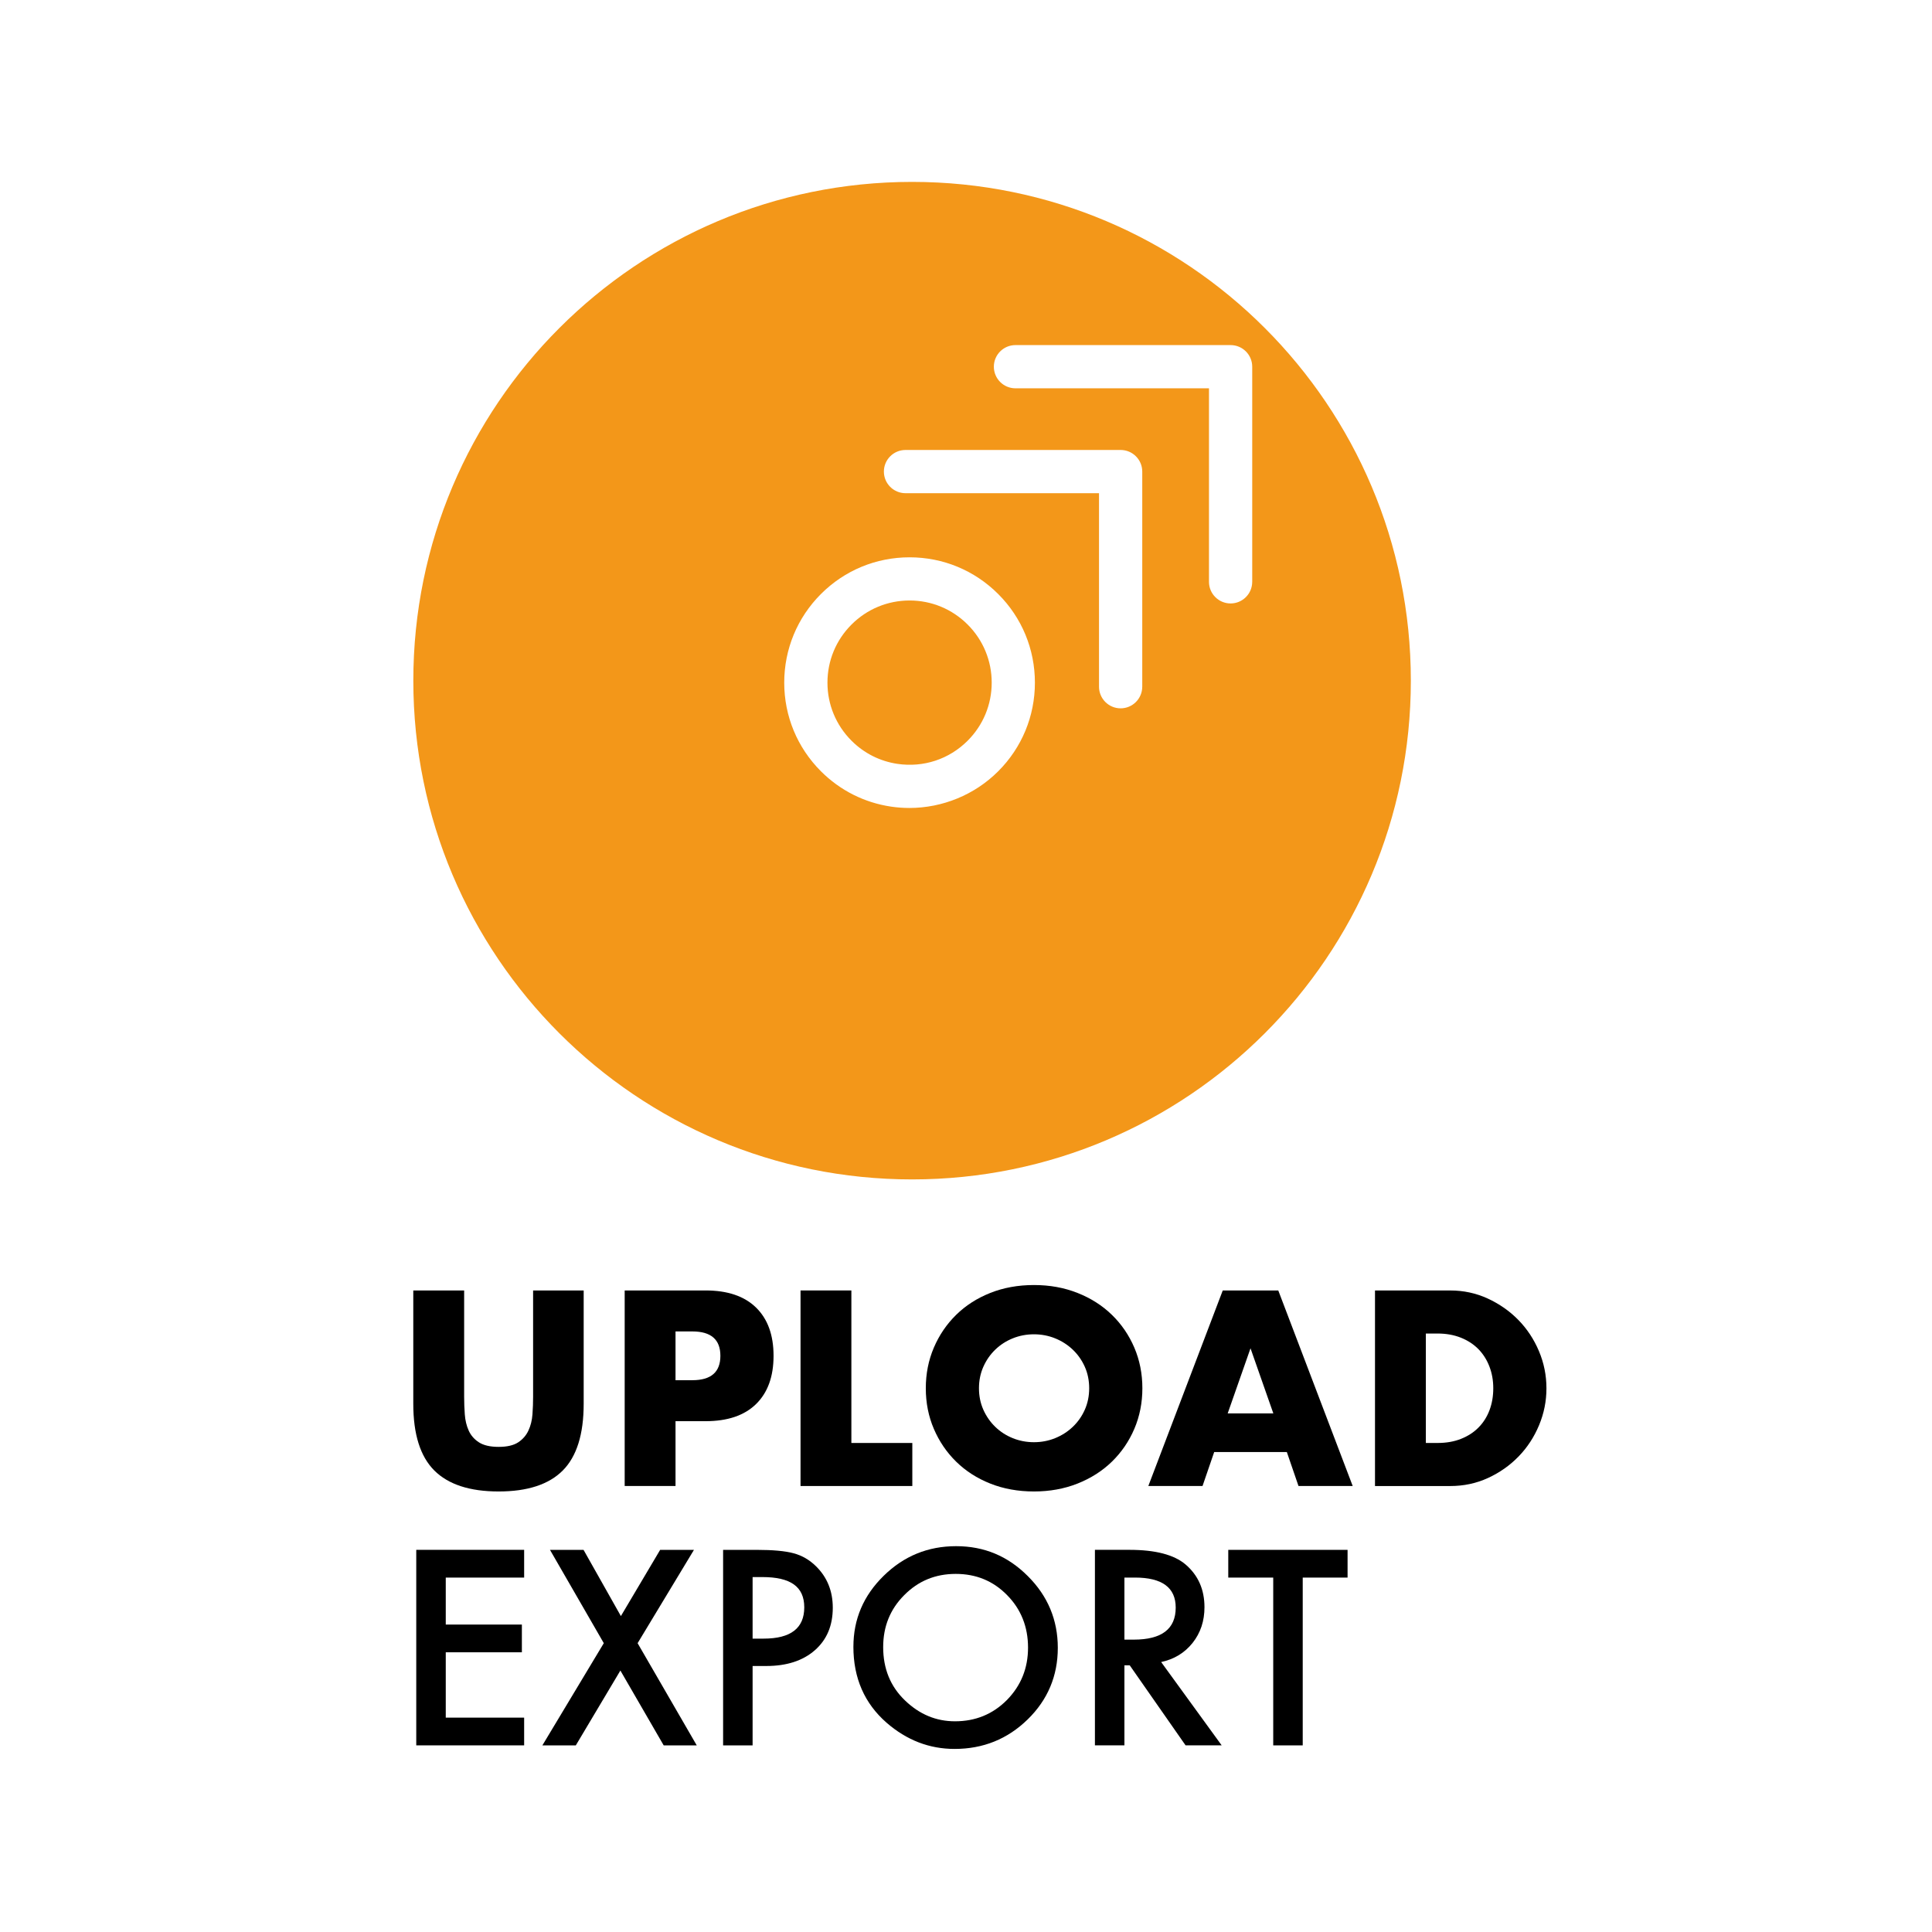 <?xml version="1.0" encoding="UTF-8"?><svg id="a" xmlns="http://www.w3.org/2000/svg" viewBox="0 0 1080 1080"><defs><style>.b{fill:#f39719;}</style></defs><g><path d="M259.46,721.38v59.45c0,3.19,.12,6.45,.36,9.78,.24,3.34,.96,6.36,2.17,9.06,1.21,2.71,3.12,4.91,5.73,6.6,2.61,1.69,6.28,2.54,11.02,2.54s8.38-.85,10.94-2.54c2.56-1.69,4.47-3.89,5.72-6.6,1.26-2.7,2.01-5.72,2.25-9.06,.24-3.33,.36-6.6,.36-9.78v-59.45h28.27v63.36c0,17.01-3.89,29.43-11.67,37.26-7.78,7.83-19.74,11.74-35.88,11.74s-28.13-3.91-35.96-11.74c-7.83-7.83-11.74-20.25-11.74-37.26v-63.36h28.42Z"/><path d="M377.62,830.69h-28.42v-109.32h45.24c12.27,0,21.67,3.19,28.2,9.57,6.52,6.38,9.78,15.37,9.78,26.97s-3.26,20.59-9.78,26.97c-6.53,6.38-15.93,9.57-28.2,9.57h-16.82v36.25Zm0-59.15h9.42c10.44,0,15.66-4.54,15.66-13.63s-5.22-13.63-15.66-13.63h-9.42v27.25Z"/><path d="M475.92,721.38v85.25h34.07v24.06h-62.49v-109.32h28.42Z"/><path d="M517.53,776.04c0-8.12,1.5-15.68,4.49-22.69,3-7.01,7.15-13.12,12.47-18.34,5.31-5.22,11.67-9.3,19.07-12.25,7.39-2.94,15.53-4.42,24.43-4.42s16.91,1.48,24.36,4.42c7.44,2.95,13.85,7.03,19.21,12.25,5.37,5.22,9.54,11.33,12.54,18.34,2.99,7.01,4.49,14.57,4.49,22.69s-1.5,15.68-4.49,22.69c-3,7.01-7.18,13.12-12.54,18.34-5.36,5.21-11.77,9.3-19.21,12.25-7.44,2.95-15.56,4.42-24.36,4.42s-17.04-1.47-24.43-4.42c-7.4-2.94-13.75-7.03-19.07-12.25-5.32-5.22-9.47-11.33-12.47-18.34-3-7-4.49-14.57-4.49-22.69Zm29.72,0c0,4.35,.82,8.36,2.46,12.03,1.64,3.67,3.87,6.86,6.67,9.57,2.8,2.71,6.06,4.81,9.78,6.31,3.72,1.5,7.66,2.25,11.82,2.25s8.09-.75,11.82-2.25c3.72-1.5,7-3.6,9.86-6.31,2.85-2.7,5.1-5.89,6.74-9.57,1.64-3.68,2.46-7.69,2.46-12.03s-.82-8.36-2.46-12.03c-1.64-3.67-3.89-6.86-6.74-9.57-2.86-2.71-6.14-4.81-9.86-6.31-3.72-1.5-7.66-2.25-11.82-2.25s-8.1,.75-11.82,2.25c-3.72,1.5-6.98,3.6-9.78,6.31-2.81,2.7-5.03,5.89-6.67,9.57-1.64,3.68-2.46,7.68-2.46,12.03Z"/><path d="M719.34,811.7h-40.6l-6.52,18.99h-30.3l41.61-109.32h31.03l41.61,109.32h-30.3l-6.52-18.99Zm-7.54-21.6l-12.76-36.39-12.76,36.39h25.51Z"/><path d="M768.63,721.38h42.05c7.44,0,14.43,1.5,20.95,4.5,6.52,3,12.23,6.98,17.11,11.96,4.88,4.98,8.72,10.78,11.52,17.4,2.8,6.63,4.21,13.56,4.21,20.81s-1.38,14.04-4.13,20.66c-2.76,6.62-6.57,12.45-11.45,17.47-4.88,5.03-10.59,9.04-17.11,12.03-6.53,3-13.56,4.49-21.1,4.49h-42.05v-109.32Zm28.42,85.25h6.53c4.93,0,9.33-.77,13.19-2.32,3.87-1.54,7.13-3.67,9.79-6.38,2.66-2.71,4.69-5.92,6.09-9.64,1.4-3.72,2.1-7.81,2.1-12.25s-.72-8.41-2.17-12.18c-1.45-3.77-3.51-7-6.16-9.71-2.66-2.7-5.92-4.83-9.79-6.38-3.87-1.54-8.22-2.32-13.04-2.32h-6.53v61.18Z"/><path d="M293,881.88h-43.82v26.26h42.55v15.5h-42.55v36.53h43.82v15.5h-60.31v-109.3h60.31v15.5Z"/><path d="M337.53,918.55l-30.09-52.17h18.76l20.88,37.02,21.95-37.02h18.9l-31.5,52.17,33.06,57.13h-18.48l-24.21-41.84-24.92,41.84h-18.69l34.33-57.13Z"/><path d="M420.71,931.29v44.39h-16.49v-109.3h18.69c9.16,0,16.07,.64,20.74,1.91,4.72,1.27,8.87,3.68,12.46,7.22,6.28,6.14,9.42,13.88,9.42,23.22,0,10.01-3.35,17.93-10.05,23.79-6.7,5.85-15.74,8.78-27.11,8.78h-7.65Zm0-15.29h6.16c15.15,0,22.72-5.83,22.72-17.49s-7.81-16.92-23.43-16.92h-5.45v34.4Z"/><path d="M477.06,920.53c0-15.39,5.64-28.6,16.92-39.64,11.23-11.04,24.73-16.57,40.49-16.57s28.93,5.57,40.07,16.71c11.19,11.14,16.78,24.52,16.78,40.14s-5.62,29.05-16.85,40c-11.28,11-24.9,16.49-40.85,16.49-14.11,0-26.78-4.88-38.02-14.65-12.36-10.81-18.55-24.97-18.55-42.47Zm16.64,.21c0,12.08,4.06,22.02,12.18,29.8,8.07,7.79,17.39,11.68,27.96,11.68,11.47,0,21.14-3.96,29.02-11.89,7.88-8.02,11.82-17.79,11.82-29.31s-3.89-21.43-11.68-29.31c-7.74-7.93-17.32-11.89-28.74-11.89s-20.98,3.96-28.81,11.89c-7.83,7.83-11.75,17.51-11.75,29.02Z"/><path d="M649.09,929.09l33.84,46.58h-20.18l-31.22-44.74h-2.97v44.74h-16.49v-109.3h19.33c14.44,0,24.87,2.71,31.29,8.14,7.08,6.04,10.62,14.02,10.62,23.93,0,7.74-2.22,14.39-6.65,19.96-4.44,5.57-10.29,9.13-17.56,10.69Zm-20.53-12.53h5.24c15.62,0,23.43-5.97,23.43-17.91,0-11.19-7.6-16.78-22.79-16.78h-5.88v34.69Z"/><path d="M728.23,881.88v93.8h-16.49v-93.8h-25.13v-15.5h66.69v15.5h-25.06Z"/></g><g><path class="b" d="M508.47,335.68c-12.26,0-23.79,4.78-32.47,13.45-8.67,8.67-13.45,20.2-13.45,32.47s4.78,23.79,13.45,32.46c7.02,7.02,15.9,11.5,25.69,12.95,14.55,2.13,28.85-2.56,39.23-12.95,8.67-8.67,13.45-20.2,13.45-32.46s-4.78-23.8-13.45-32.47c-8.67-8.67-20.2-13.45-32.46-13.45Z"/><path class="b" d="M509.86,101.68c-153.98,0-278.81,124.83-278.81,278.81s124.83,278.81,278.81,278.81,278.81-124.83,278.81-278.81S663.84,101.68,509.86,101.68Zm48.15,329.46c-13.19,13.2-31.21,20.52-49.67,20.52-3.39,0-6.8-.25-10.19-.75-14.96-2.21-28.52-9.05-39.24-19.76-13.23-13.23-20.52-30.83-20.52-49.54s7.29-36.32,20.52-49.55c13.23-13.24,30.83-20.52,49.55-20.52s36.31,7.29,49.54,20.52c13.24,13.23,20.52,30.83,20.52,49.55s-7.29,36.31-20.52,49.54Zm80.51-47.26c0,6.67-5.41,12.08-12.08,12.08s-12.08-5.41-12.08-12.08v-108.18h-108.18c-6.67,0-12.08-5.41-12.08-12.08s5.41-12.08,12.08-12.08h120.27c6.67,0,12.08,5.41,12.08,12.08v120.27Zm61.47-58.63c0,6.67-5.41,12.08-12.08,12.08s-12.08-5.41-12.08-12.08v-108.18h-108.18c-6.67,0-12.08-5.41-12.08-12.08s5.41-12.08,12.08-12.08h120.27c6.67,0,12.08,5.41,12.08,12.08v120.27Z"/></g></svg>